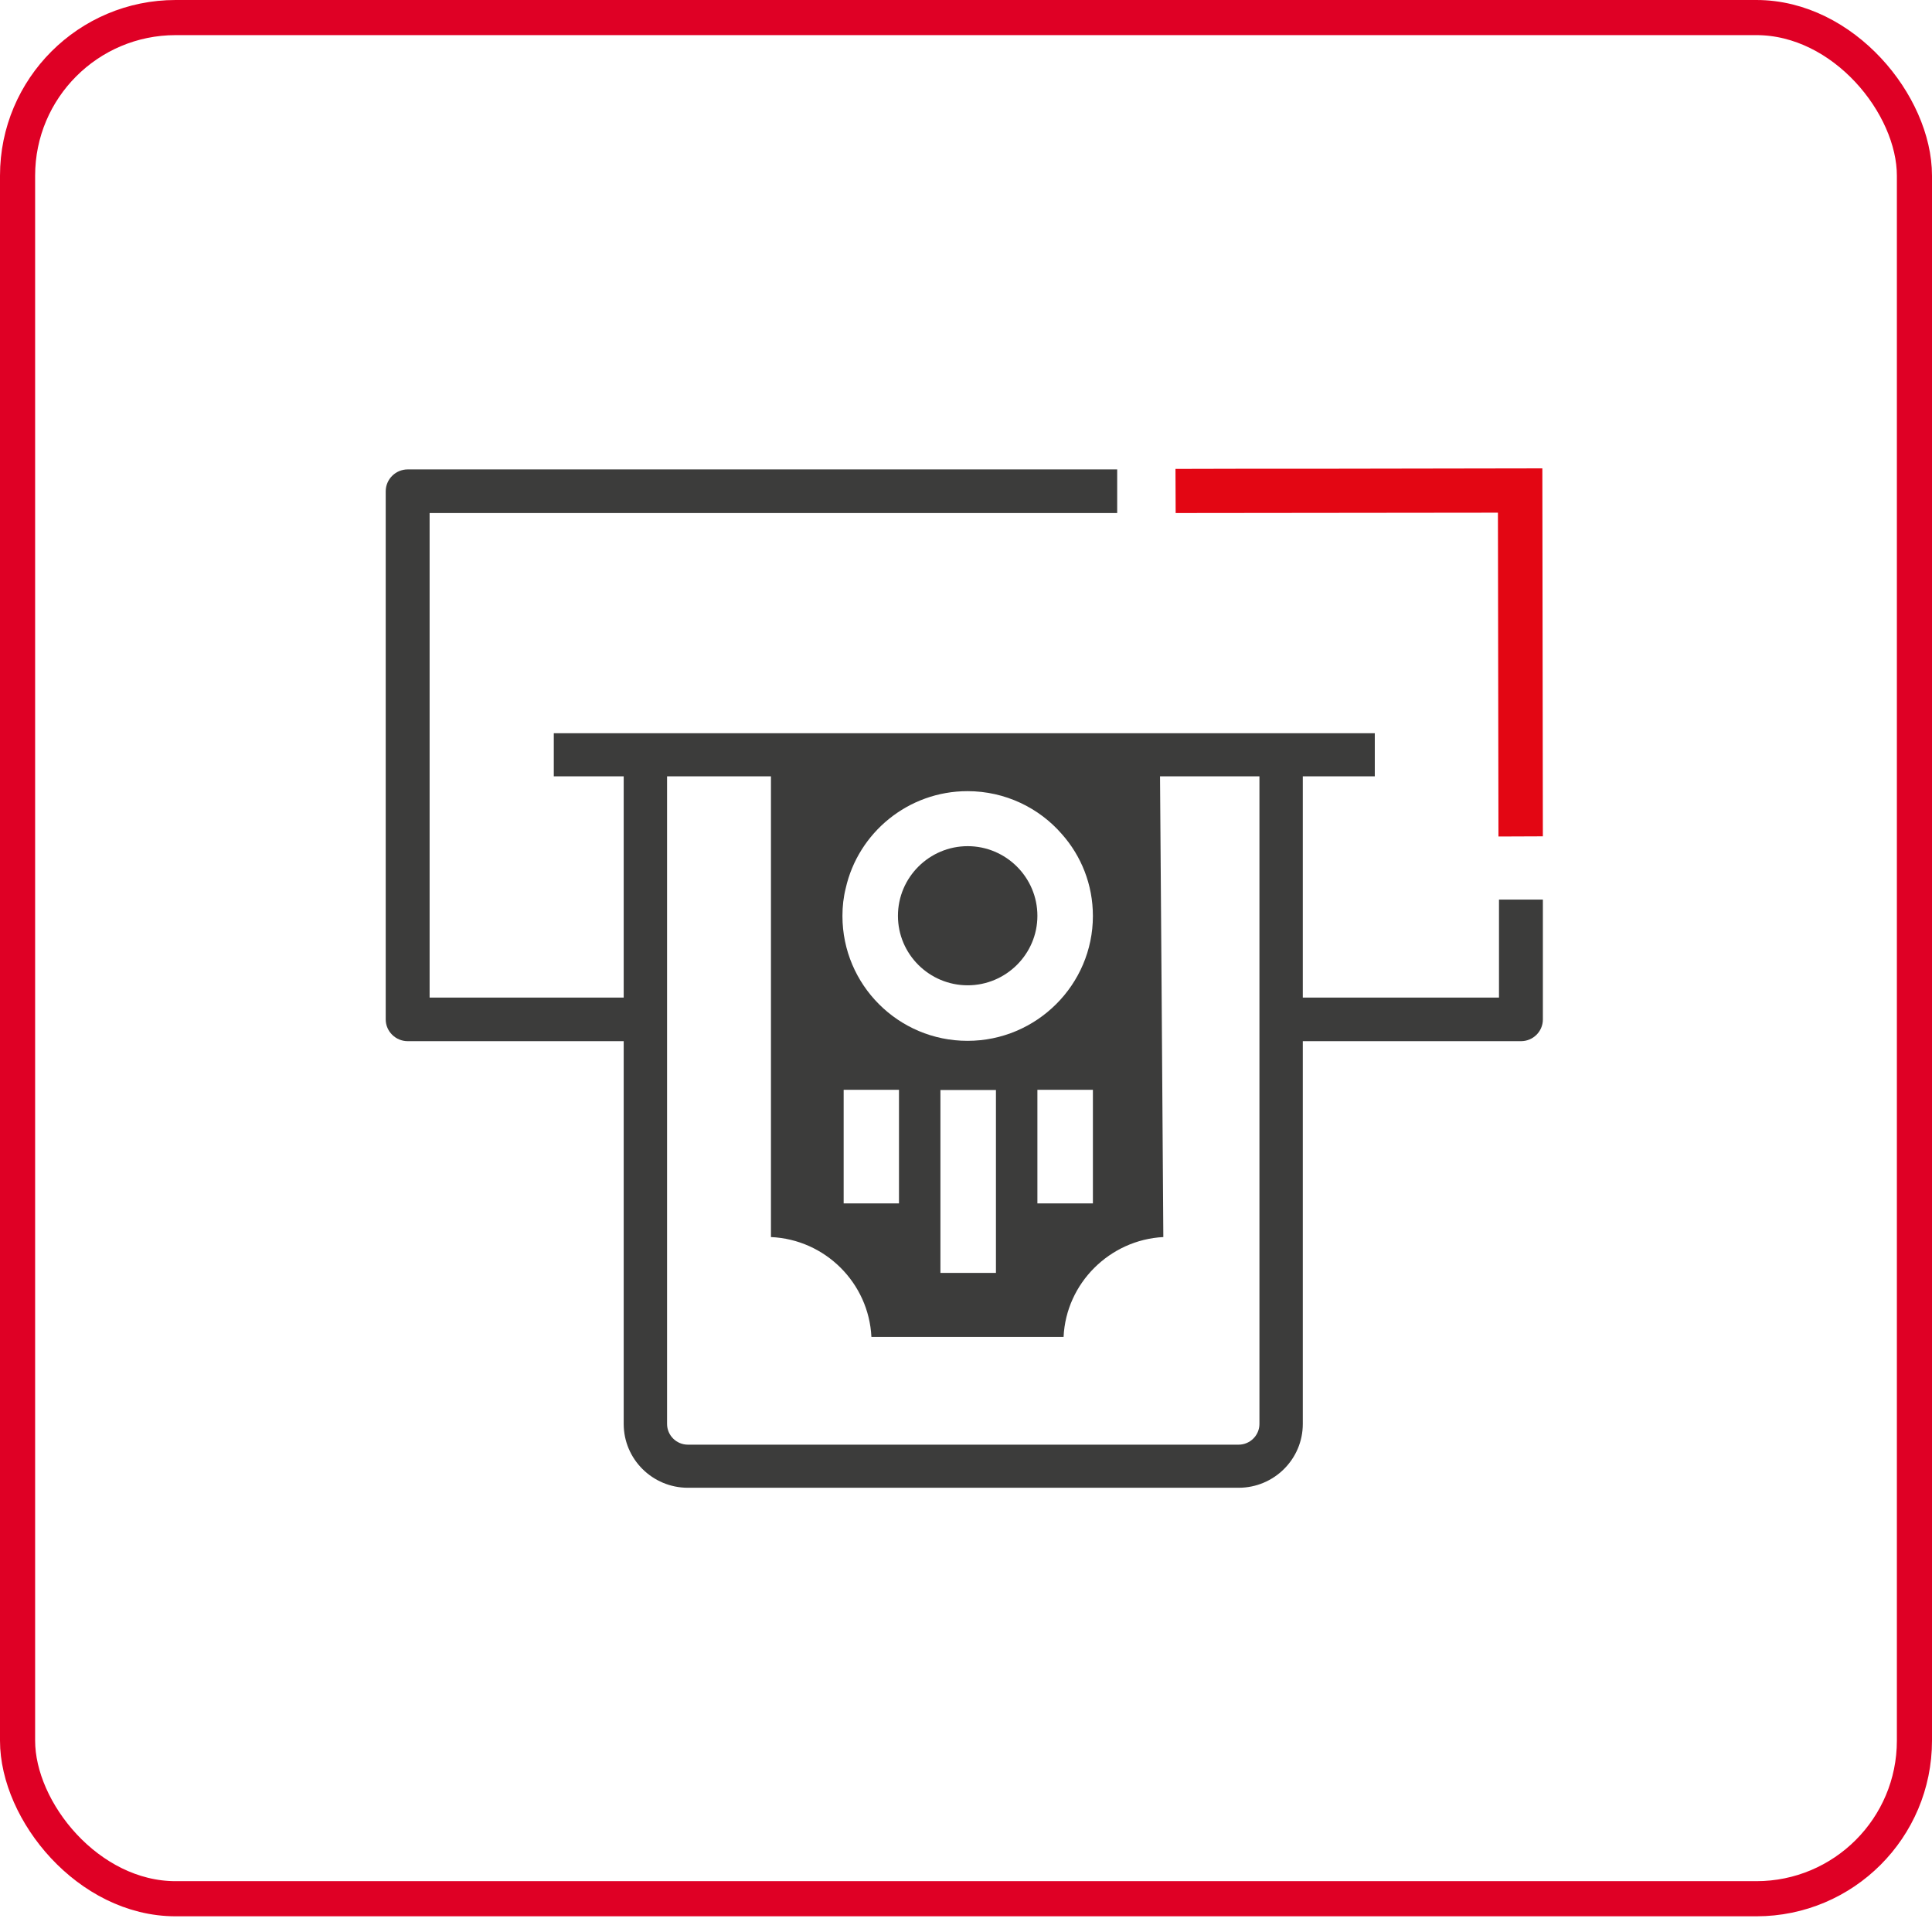 <svg width="110" height="110" viewBox="0 0 110 110" fill="none" xmlns="http://www.w3.org/2000/svg">
<rect x="1" y="1" width="108" height="107.106" rx="9" stroke="#DF0025" stroke-width="2"/>
<g clip-path="url(#clip0_608_5662)">
<path d="M87.844 47.617L85.316 47.627L85.286 29.19L66.937 29.21L66.927 26.697L71.144 26.687H75.618L87.815 26.667L87.844 47.617Z" fill="#E30613"/>
<path d="M36.983 56.797H24.46V29.21H63.608V26.726H23.215C22.524 26.726 21.961 27.286 21.961 27.973V58.043C21.961 58.721 22.524 59.28 23.215 59.28H36.983V56.797Z" fill="#3C3C3B"/>
<path d="M85.346 51.22V56.797H73.356V59.28H86.6C87.282 59.28 87.845 58.731 87.845 58.043V51.22H85.346Z" fill="#3C3C3B"/>
<path d="M78.275 41.747H31.531V44.201H78.275V41.747Z" fill="#3C3C3B"/>
<path d="M59.065 52.143C59.065 49.954 57.278 48.177 55.095 48.177C52.913 48.177 51.125 49.954 51.125 52.143C51.125 54.332 52.913 56.099 55.095 56.099C57.278 56.099 59.065 54.322 59.065 52.143ZM59.065 52.143C59.065 49.954 57.278 48.177 55.095 48.177C52.913 48.177 51.125 49.954 51.125 52.143C51.125 54.332 52.913 56.099 55.095 56.099C57.278 56.099 59.065 54.322 59.065 52.143ZM59.065 52.143C59.065 49.954 57.278 48.177 55.095 48.177C52.913 48.177 51.125 49.954 51.125 52.143C51.125 54.332 52.913 56.099 55.095 56.099C57.278 56.099 59.065 54.322 59.065 52.143ZM59.065 52.143C59.065 49.954 57.278 48.177 55.095 48.177C52.913 48.177 51.125 49.954 51.125 52.143C51.125 54.332 52.913 56.099 55.095 56.099C57.278 56.099 59.065 54.322 59.065 52.143ZM59.065 52.143C59.065 49.954 57.278 48.177 55.095 48.177C52.913 48.177 51.125 49.954 51.125 52.143C51.125 54.332 52.913 56.099 55.095 56.099C57.278 56.099 59.065 54.322 59.065 52.143ZM59.065 52.143C59.065 49.954 57.278 48.177 55.095 48.177C52.913 48.177 51.125 49.954 51.125 52.143C51.125 54.332 52.913 56.099 55.095 56.099C57.278 56.099 59.065 54.322 59.065 52.143ZM59.065 52.143C59.065 49.954 57.278 48.177 55.095 48.177C52.913 48.177 51.125 49.954 51.125 52.143C51.125 54.332 52.913 56.099 55.095 56.099C57.278 56.099 59.065 54.322 59.065 52.143ZM59.065 52.143C59.065 49.954 57.278 48.177 55.095 48.177C52.913 48.177 51.125 49.954 51.125 52.143C51.125 54.332 52.913 56.099 55.095 56.099C57.278 56.099 59.065 54.322 59.065 52.143ZM59.065 52.143C59.065 49.954 57.278 48.177 55.095 48.177C52.913 48.177 51.125 49.954 51.125 52.143C51.125 54.332 52.913 56.099 55.095 56.099C57.278 56.099 59.065 54.322 59.065 52.143ZM59.065 52.143C59.065 49.954 57.278 48.177 55.095 48.177C52.913 48.177 51.125 49.954 51.125 52.143C51.125 54.332 52.913 56.099 55.095 56.099C57.278 56.099 59.065 54.322 59.065 52.143ZM59.065 52.143C59.065 49.954 57.278 48.177 55.095 48.177C52.913 48.177 51.125 49.954 51.125 52.143C51.125 54.332 52.913 56.099 55.095 56.099C57.278 56.099 59.065 54.322 59.065 52.143ZM59.065 52.143C59.065 49.954 57.278 48.177 55.095 48.177C52.913 48.177 51.125 49.954 51.125 52.143C51.125 54.332 52.913 56.099 55.095 56.099C57.278 56.099 59.065 54.322 59.065 52.143ZM59.065 52.143C59.065 49.954 57.278 48.177 55.095 48.177C52.913 48.177 51.125 49.954 51.125 52.143C51.125 54.332 52.913 56.099 55.095 56.099C57.278 56.099 59.065 54.322 59.065 52.143ZM59.065 52.143C59.065 49.954 57.278 48.177 55.095 48.177C52.913 48.177 51.125 49.954 51.125 52.143C51.125 54.332 52.913 56.099 55.095 56.099C57.278 56.099 59.065 54.322 59.065 52.143ZM59.065 52.143C59.065 49.954 57.278 48.177 55.095 48.177C52.913 48.177 51.125 49.954 51.125 52.143C51.125 54.332 52.913 56.099 55.095 56.099C57.278 56.099 59.065 54.322 59.065 52.143ZM59.065 52.143C59.065 49.954 57.278 48.177 55.095 48.177C52.913 48.177 51.125 49.954 51.125 52.143C51.125 54.332 52.913 56.099 55.095 56.099C57.278 56.099 59.065 54.322 59.065 52.143ZM59.065 52.143C59.065 49.954 57.278 48.177 55.095 48.177C52.913 48.177 51.125 49.954 51.125 52.143C51.125 54.332 52.913 56.099 55.095 56.099C57.278 56.099 59.065 54.322 59.065 52.143Z" fill="#3C3C3B"/>
<path d="M43.895 70.433C46.987 70.57 49.466 73.054 49.614 76.117H60.556C60.695 73.064 63.184 70.59 66.235 70.433L66.136 56.149L66.038 43.033H43.895V70.433ZM51.184 68.518H48.034V62.049H51.184V68.518ZM56.705 72.475H53.544V62.059H56.705V72.475ZM62.225 68.518H59.065V62.049H62.225V68.518ZM48.152 50.572C48.863 47.411 51.708 45.045 55.085 45.045C57.228 45.045 59.164 45.997 60.458 47.49C61.564 48.736 62.225 50.366 62.225 52.153C62.225 56.06 59.026 59.261 55.085 59.261C51.145 59.261 47.965 56.07 47.965 52.153C47.965 51.603 48.024 51.083 48.152 50.572Z" fill="#3C3C3B"/>
<path d="M70.522 84.707H39.165C37.15 84.707 35.511 83.078 35.511 81.075V43.533H37.98V81.075C37.98 81.723 38.513 82.253 39.165 82.253H70.522C71.173 82.253 71.707 81.723 71.707 81.075V43.533H74.176V81.075C74.176 83.078 72.536 84.707 70.522 84.707Z" fill="#3C3C3B"/>
</g>
<defs>
<clipPath id="clip0_608_5662">
<rect width="65.883" height="58.04" fill="white" transform="translate(21.961 26.667)"/>
</clipPath>
</defs>
</svg>

